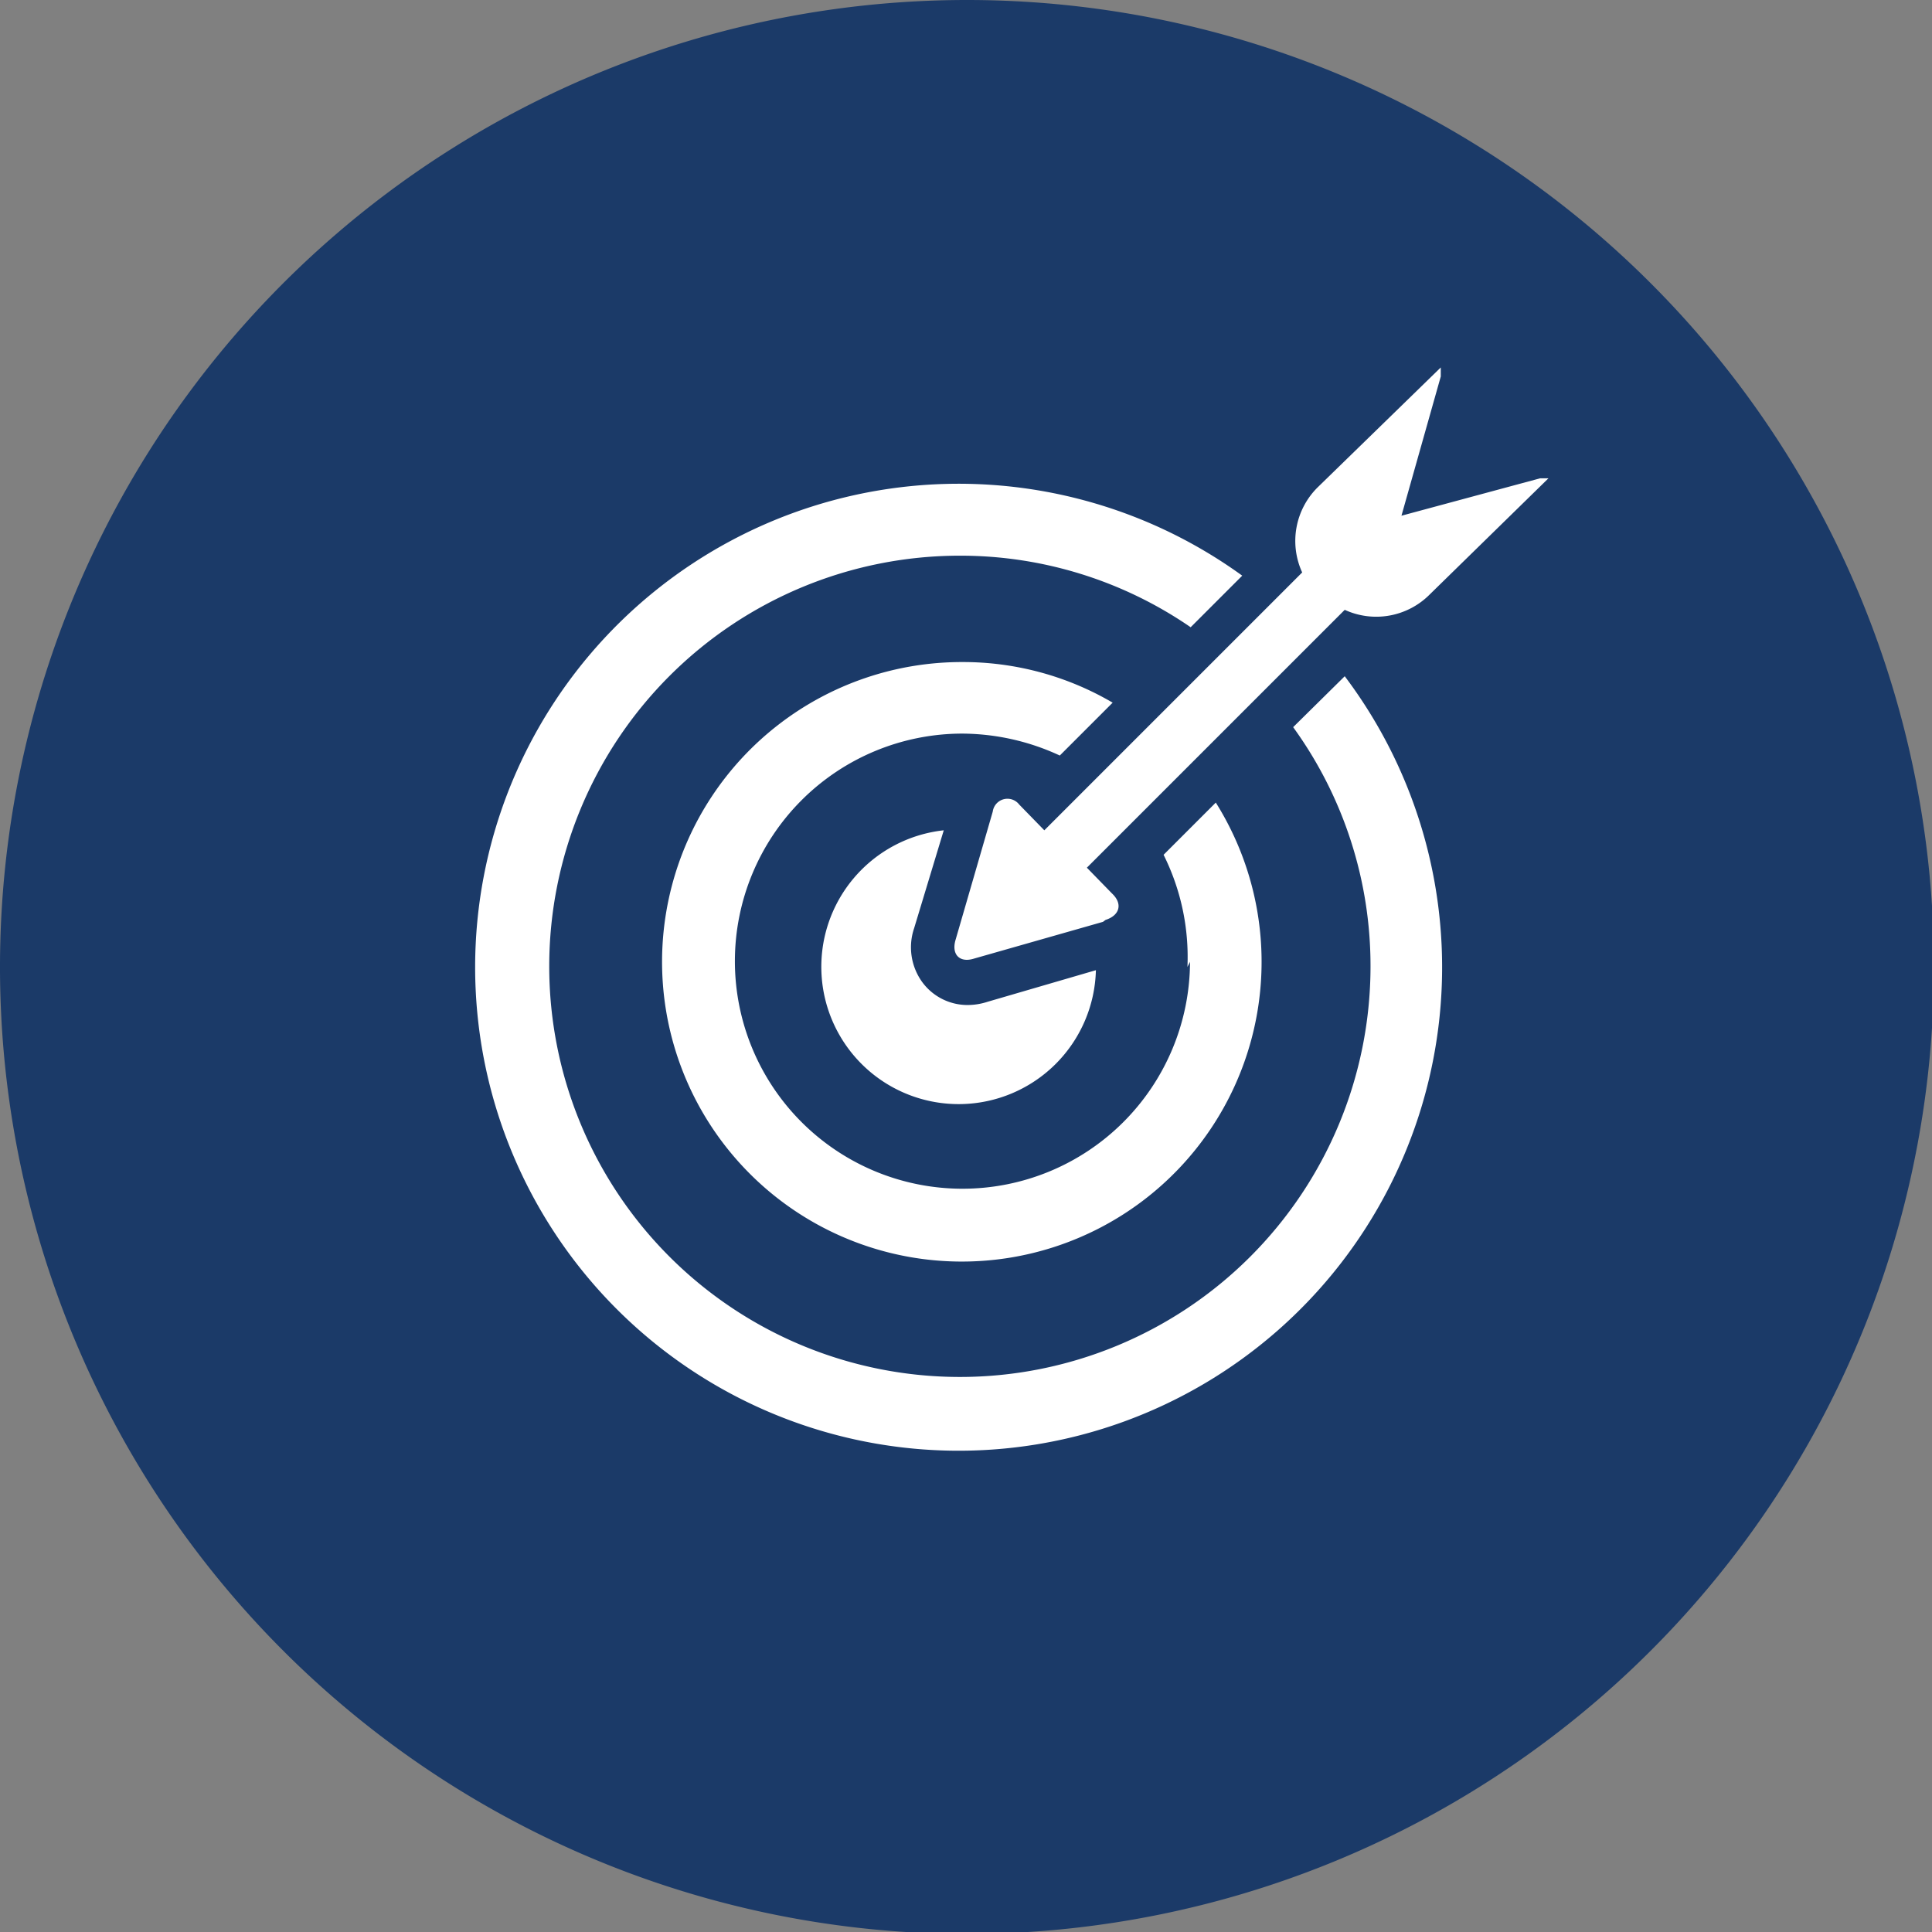 <?xml version="1.0" encoding="UTF-8"?>
<svg xmlns="http://www.w3.org/2000/svg" viewBox="0 0 29.97 29.97">
  <rect x="0" y="0" width="29.97" height="29.97" fill="#808080" stroke="none"/>
  <defs>
    <style>.cls-1{fill:#1b3a68;}.cls-2{fill:#fff;}.cls-3{fill:none;}</style>
  </defs>
  <title>workplace_regulations_1</title>
  <g id="Layer_2" data-name="Layer 2">
    <g id="Layer_1-2" data-name="Layer 1">
      <path class="cls-1" d="M30,15A15,15,0,1,1,15,0,15,15,0,0,1,30,15"></path>
      <path class="cls-2" d="M17.11,14.3l-2,.57c-.22.07-.35-.06-.29-.28l.58-2a.23.23,0,0,1,.41-.11l.39.4,4-4a1.17,1.17,0,0,1,.24-1.32L22.35,5.7l0,.14L21.74,8l2.15-.58.13,0L22.18,9.22a1.17,1.17,0,0,1-1.32.24l-4,4,.39.4c.17.16.12.34-.1.41m1.31.65a3.53,3.53,0,1,1-3.53-3.54,3.63,3.63,0,0,1,1.51.34l.82-.82a4.59,4.59,0,0,0-2.33-.63,4.65,4.65,0,1,0,3.93,2.18l-.81.81A3.55,3.55,0,0,1,18.42,15m-3.78-2.12A2.13,2.13,0,1,0,17,15.05l-1.68.49a1,1,0,0,1-.3.05.87.87,0,0,1-.71-.35.92.92,0,0,1-.13-.84Zm5.42-1.6A6.31,6.31,0,0,1,21.26,15a6.37,6.37,0,1,1-6.37-6.38,6.3,6.3,0,0,1,3.58,1.11l.8-.8a7.5,7.5,0,1,0,1.59,1.56Z"></path>
      <rect class="cls-3" x="0.04" width="29.92" height="29.92"></rect>
    </g>
  </g>
</svg>
